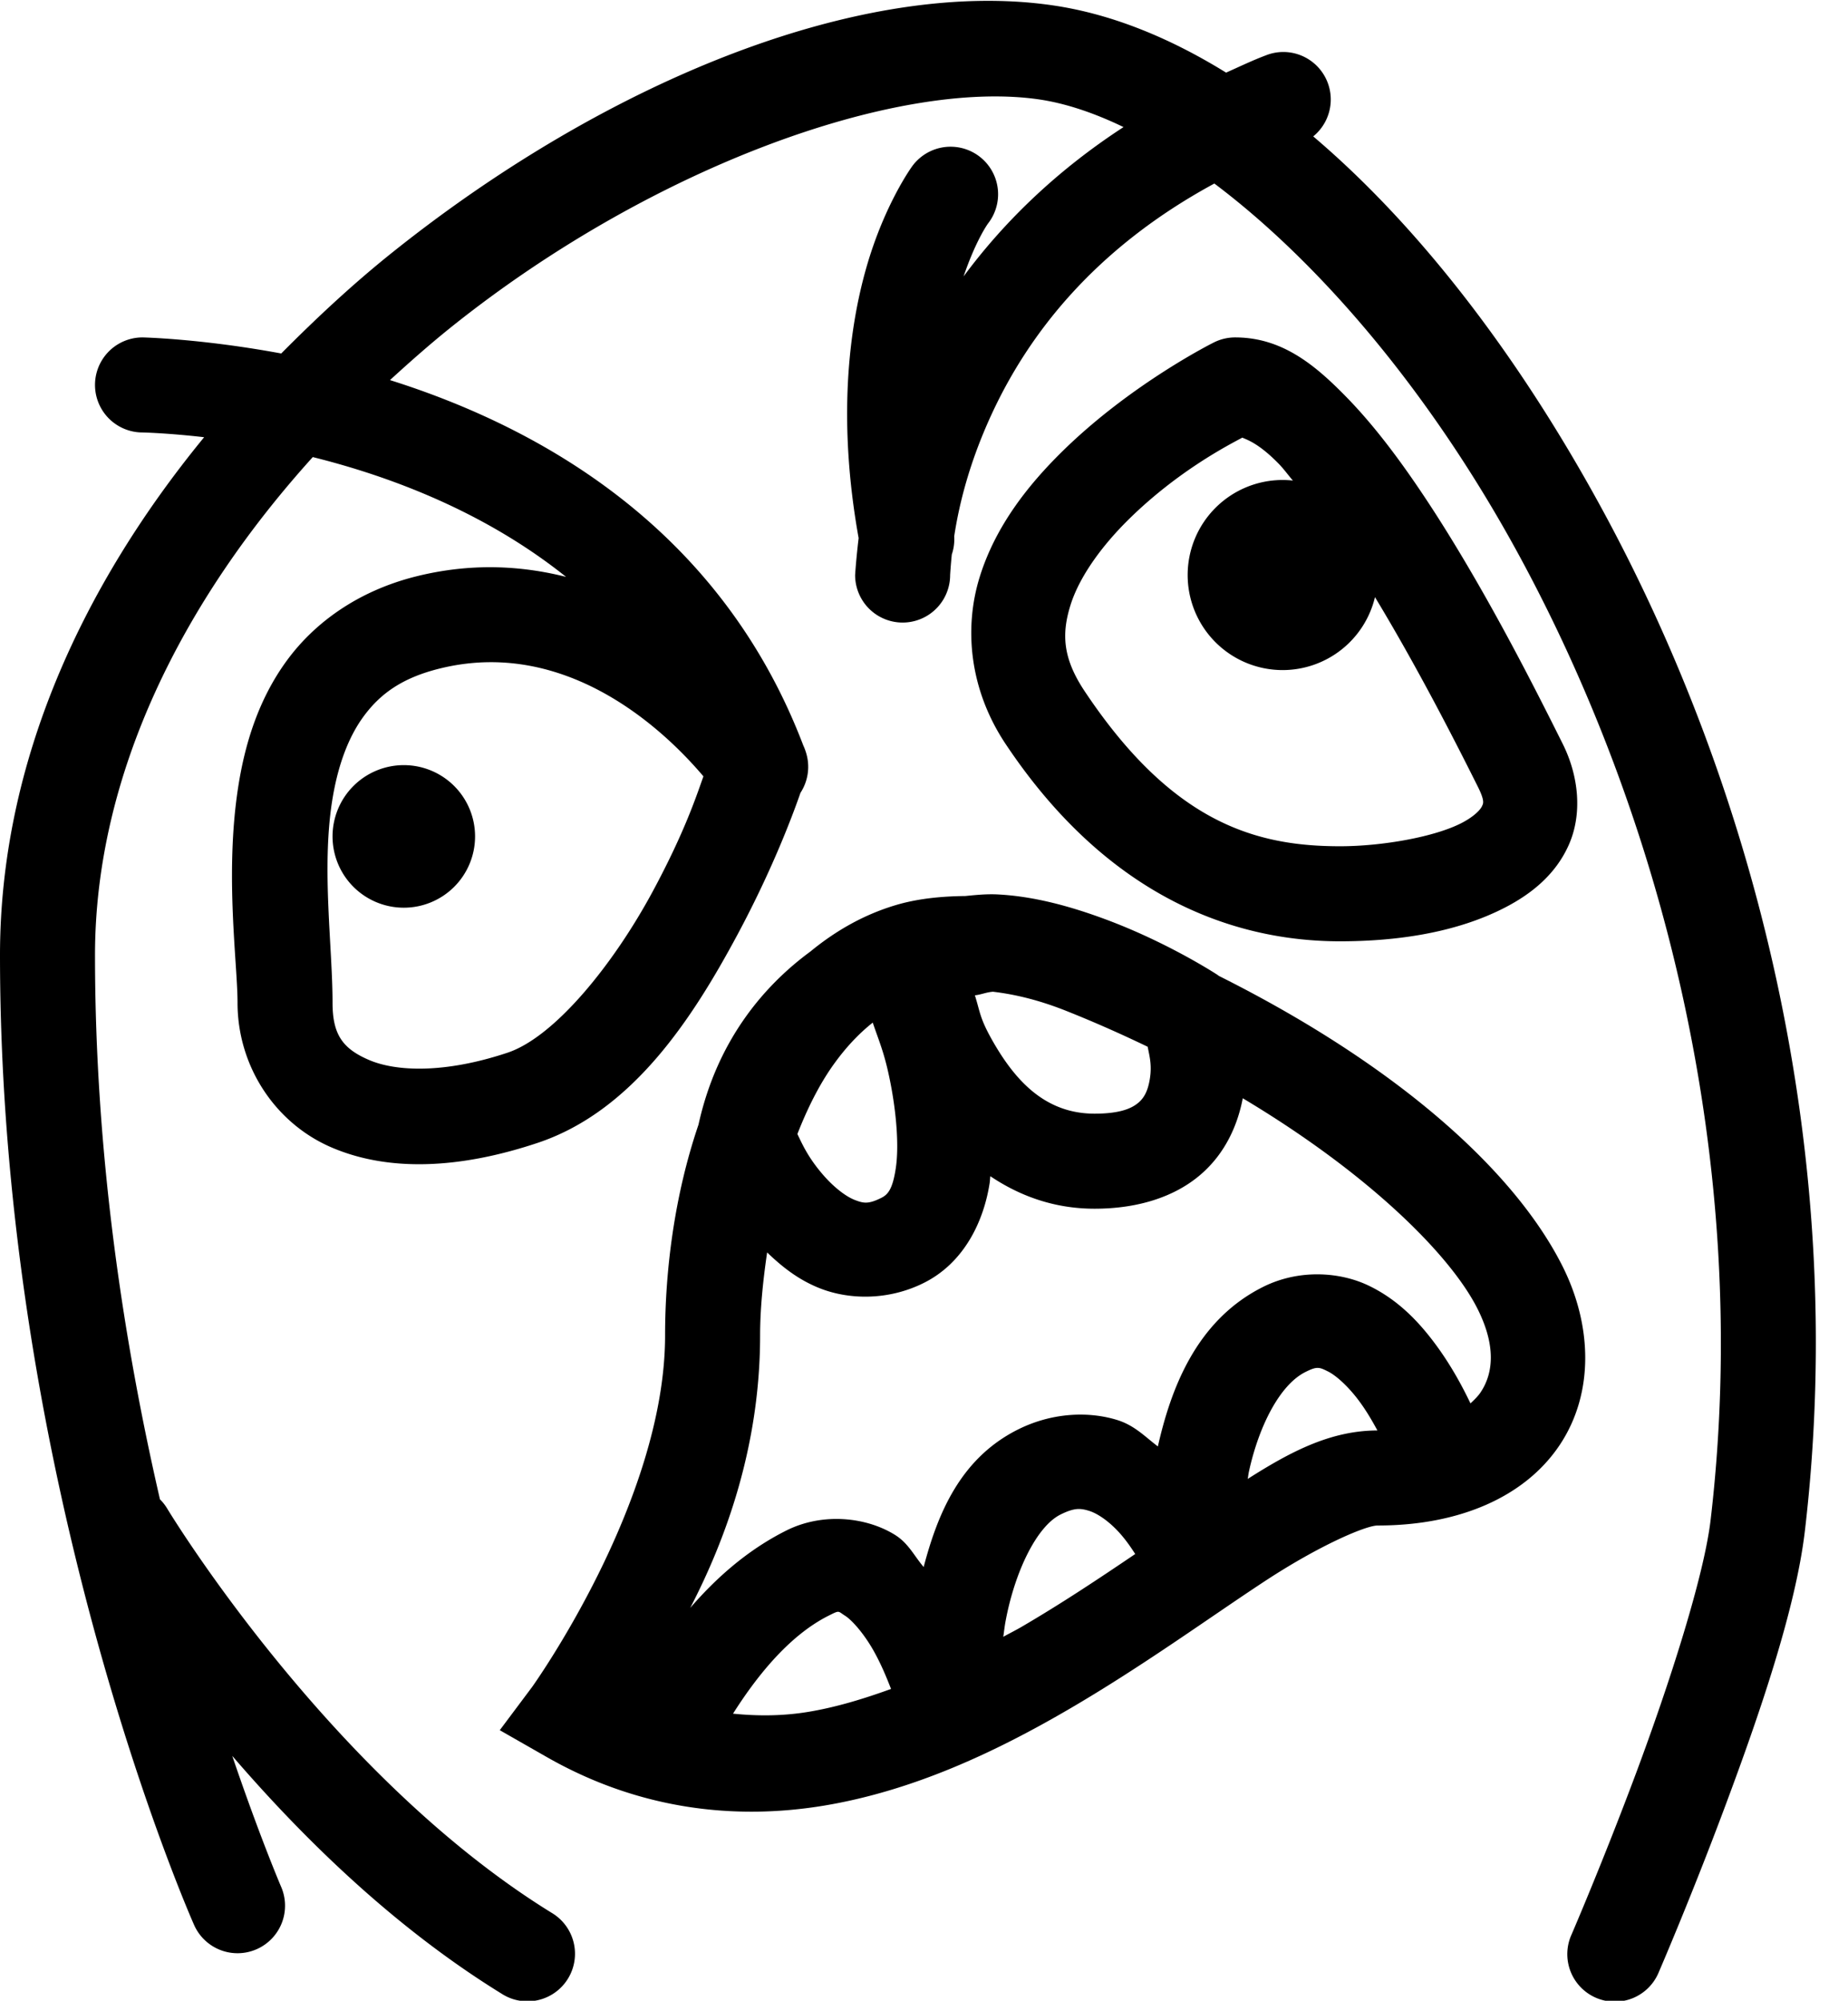 <?xml version="1.0" encoding="UTF-8"?><svg xmlns="http://www.w3.org/2000/svg" xmlns:xlink="http://www.w3.org/1999/xlink" height="42.1" preserveAspectRatio="xMidYMid meet" version="1.0" viewBox="6.0 3.9 38.9 42.1" width="38.9" zoomAndPan="magnify"><g id="change1_1"><path d="M 26.578 3.92 C 22.807 3.998 18.218 6.045 14.25 9.219 C 13.436 9.87 12.664 10.589 11.92 11.338 C 10.229 11.025 9 11 9 11 A 1 1 0 1 0 9 13 C 9 13 9.524 13.011 10.297 13.1 C 7.743 16.213 6 19.944 6 24 C 6 35.242 10.086 44.406 10.086 44.406 A 1 1 0 1 0 11.914 43.594 C 11.914 43.594 11.466 42.547 10.889 40.848 C 12.359 42.554 14.272 44.442 16.559 45.852 A 1.001 1.001 0 1 0 17.609 44.148 C 12.909 41.25 9.527 35.656 9.527 35.656 A 1 1 0 0 0 9.367 35.449 C 8.622 32.215 8 28.276 8 24 C 8 20.177 9.863 16.527 12.584 13.518 C 14.246 13.932 16.216 14.68 17.916 16.039 C 16.963 15.798 15.903 15.743 14.758 16.029 C 13.558 16.329 12.635 16.984 12.037 17.801 C 11.44 18.617 11.153 19.557 11.012 20.473 C 10.73 22.303 11 24.167 11 25 C 11 26.333 11.789 27.534 12.98 28.045 C 14.172 28.556 15.658 28.502 17.316 27.949 C 19.322 27.281 20.584 25.311 21.506 23.6 C 22.305 22.116 22.731 20.922 22.85 20.582 A 1 1 0 0 0 22.963 19.725 A 1 1 0 0 0 22.941 19.662 A 1 1 0 0 0 22.936 19.648 A 1 1 0 0 0 22.91 19.588 C 21.174 15.03 17.395 12.902 14.209 11.898 C 14.629 11.514 15.057 11.136 15.5 10.781 C 19.715 7.409 24.868 5.563 27.859 5.99 C 28.415 6.07 29.018 6.269 29.65 6.574 C 28.192 7.523 27.096 8.618 26.283 9.717 C 26.547 8.944 26.797 8.604 26.797 8.604 A 1 1 0 0 0 26.043 6.988 A 1 1 0 0 0 25.203 7.396 C 25.203 7.396 24.62 8.189 24.236 9.533 C 23.861 10.846 23.632 12.762 24.074 15.223 C 24.02 15.672 24 16 24 16 A 1 1 0 1 0 26 16 C 26 16 26.01 15.821 26.035 15.568 A 1 1 0 0 0 26.086 15.184 C 26.182 14.556 26.392 13.639 26.904 12.551 C 27.654 10.958 29.011 9.143 31.562 7.762 C 33.745 9.403 36.062 12.086 37.936 15.512 C 40.949 21.022 42.896 28.333 42.008 35.883 C 41.868 37.075 41.136 39.343 40.438 41.213 C 39.739 43.083 39.082 44.604 39.082 44.604 A 1 1 0 1 0 40.918 45.396 C 40.918 45.396 41.594 43.834 42.312 41.912 C 43.031 39.99 43.799 37.758 43.992 36.117 C 44.937 28.084 42.885 20.395 39.689 14.551 C 37.928 11.329 35.844 8.638 33.643 6.77 A 1 1 0 0 0 33.01 4.994 A 1 1 0 0 0 32.648 5.064 C 32.351 5.176 32.087 5.305 31.809 5.428 C 30.594 4.677 29.361 4.184 28.141 4.01 C 27.64 3.938 27.117 3.909 26.578 3.92 z M 32 11 A 1 1 0 0 0 31.549 11.107 C 31.549 11.107 29.822 11.966 28.369 13.391 C 27.643 14.103 26.956 14.97 26.623 16.039 C 26.29 17.108 26.399 18.401 27.168 19.555 C 29.316 22.777 31.971 23.707 34.207 23.707 C 35.325 23.707 36.615 23.55 37.689 22.992 C 38.227 22.713 38.748 22.306 39.027 21.668 C 39.307 21.03 39.238 20.24 38.895 19.553 C 38.395 18.553 37.383 16.524 36.217 14.709 C 35.633 13.802 35.015 12.947 34.357 12.271 C 33.7 11.596 33 11 32 11 z M 32.15 13.109 C 32.259 13.156 32.507 13.237 32.924 13.666 C 33.016 13.76 33.119 13.901 33.215 14.012 A 2 2 0 0 0 33 14 A 2 2 0 0 0 31 16 A 2 2 0 0 0 33 18 A 2 2 0 0 0 34.943 16.465 C 35.859 17.978 36.67 19.577 37.105 20.447 C 37.262 20.76 37.221 20.808 37.195 20.865 C 37.17 20.923 37.053 21.069 36.768 21.217 C 36.196 21.513 35.089 21.707 34.207 21.707 C 32.443 21.707 30.684 21.223 28.832 18.445 C 28.361 17.739 28.349 17.227 28.533 16.635 C 28.718 16.042 29.186 15.391 29.77 14.818 C 30.806 13.802 31.869 13.26 32.15 13.109 z M 16.295 17.834 C 18.661 17.813 20.36 19.711 20.807 20.236 C 20.665 20.632 20.418 21.398 19.744 22.65 C 18.916 24.189 17.678 25.719 16.684 26.051 C 15.342 26.498 14.328 26.444 13.77 26.205 C 13.211 25.966 13 25.667 13 25 C 13 23.833 12.77 22.197 12.988 20.777 C 13.097 20.068 13.31 19.445 13.65 18.98 C 13.99 18.516 14.442 18.171 15.242 17.971 C 15.606 17.88 15.957 17.837 16.295 17.834 z M 14.5 20 A 1.5 1.5 0 0 0 13 21.5 A 1.5 1.5 0 0 0 14.5 23 A 1.5 1.5 0 0 0 16 21.5 A 1.5 1.5 0 0 0 14.5 20 z M 27.004 22.721 C 26.777 22.709 26.549 22.731 26.322 22.754 C 25.805 22.76 25.305 22.81 24.844 22.949 C 24.166 23.153 23.576 23.497 23.059 23.922 C 22.135 24.601 21.106 25.738 20.703 27.566 C 20.198 29.048 20 30.625 20 32 C 20 35.5 17.199 39.4 17.199 39.4 L 16.52 40.307 L 17.504 40.869 C 19.456 41.985 21.482 42.204 23.352 41.893 C 25.221 41.581 26.947 40.771 28.504 39.863 C 30.061 38.955 31.455 37.94 32.611 37.18 C 33.768 36.419 34.75 36 35 36 C 36.722 36 38.104 35.396 38.832 34.305 C 39.56 33.213 39.514 31.791 38.895 30.553 C 37.888 28.539 35.412 26.315 31.658 24.436 A 1 1 0 0 0 31.629 24.414 C 31.629 24.414 30.594 23.734 29.258 23.24 C 28.59 22.993 27.806 22.762 27.004 22.721 z M 26.902 24.768 C 27.364 24.823 27.874 24.943 28.461 25.178 C 29.055 25.415 29.62 25.667 30.158 25.926 C 30.198 26.13 30.253 26.322 30.201 26.619 C 30.161 26.85 30.09 26.992 29.969 27.098 C 29.848 27.203 29.62 27.334 29.041 27.334 C 28.004 27.334 27.365 26.644 26.871 25.762 C 26.618 25.309 26.63 25.184 26.521 24.844 C 26.659 24.828 26.763 24.778 26.902 24.768 z M 24.371 25.418 C 24.523 25.867 24.636 26.094 24.766 26.805 C 24.879 27.429 24.921 28.062 24.855 28.488 C 24.79 28.915 24.695 29.034 24.553 29.105 C 24.281 29.241 24.179 29.222 23.994 29.15 C 23.809 29.079 23.561 28.89 23.336 28.633 C 23.009 28.259 22.886 27.971 22.785 27.762 C 22.993 27.231 23.238 26.737 23.531 26.322 C 23.786 25.962 24.064 25.661 24.371 25.418 z M 32.16 27.01 C 34.836 28.608 36.546 30.327 37.105 31.447 C 37.486 32.209 37.44 32.787 37.168 33.195 C 37.115 33.276 37.036 33.353 36.953 33.43 C 36.783 33.074 36.547 32.635 36.229 32.203 C 35.887 31.739 35.453 31.266 34.828 30.961 C 34.516 30.808 34.143 30.719 33.754 30.715 C 33.365 30.711 32.962 30.792 32.586 30.98 C 31.168 31.689 30.643 33.146 30.373 34.336 C 30.105 34.134 29.887 33.896 29.52 33.781 C 28.901 33.589 28.132 33.628 27.428 33.98 C 26.208 34.59 25.735 35.764 25.443 36.873 C 25.245 36.644 25.126 36.377 24.842 36.199 C 24.238 35.822 23.321 35.721 22.553 36.105 C 21.716 36.524 21.056 37.125 20.529 37.734 C 21.269 36.306 22 34.342 22 32 C 22 31.454 22.059 30.858 22.148 30.254 C 22.458 30.552 22.81 30.836 23.277 31.016 C 23.905 31.257 24.719 31.259 25.447 30.895 C 26.305 30.466 26.71 29.585 26.832 28.793 C 26.839 28.746 26.84 28.698 26.846 28.65 C 27.451 29.056 28.176 29.334 29.041 29.334 C 29.962 29.334 30.74 29.08 31.283 28.607 C 31.812 28.148 32.059 27.54 32.16 27.01 z M 33.74 32.684 C 33.805 32.685 33.86 32.712 33.949 32.756 C 34.127 32.843 34.389 33.081 34.617 33.391 C 34.763 33.589 34.885 33.798 34.994 34 C 34.012 34.002 33.17 34.443 32.264 35.02 C 32.274 34.968 32.278 34.921 32.289 34.869 C 32.495 33.92 32.936 33.04 33.479 32.77 C 33.602 32.708 33.676 32.682 33.74 32.684 z M 28.67 35.654 C 28.762 35.647 28.838 35.665 28.924 35.691 C 29.096 35.745 29.313 35.891 29.514 36.1 C 29.667 36.259 29.791 36.436 29.896 36.6 C 29.128 37.12 28.333 37.649 27.496 38.137 C 27.372 38.209 27.244 38.272 27.119 38.342 C 27.136 38.226 27.147 38.117 27.17 37.998 C 27.365 36.966 27.822 36.02 28.322 35.77 C 28.47 35.696 28.578 35.662 28.67 35.654 z M 23.646 37.816 C 23.683 37.819 23.71 37.849 23.783 37.895 C 23.93 37.986 24.177 38.264 24.381 38.621 C 24.534 38.89 24.654 39.175 24.756 39.439 C 24.179 39.648 23.6 39.824 23.023 39.92 C 22.491 40.009 21.961 40.013 21.43 39.959 C 21.888 39.237 22.578 38.329 23.447 37.895 C 23.563 37.837 23.61 37.813 23.646 37.816 z" fill="inherit"/></g></svg>